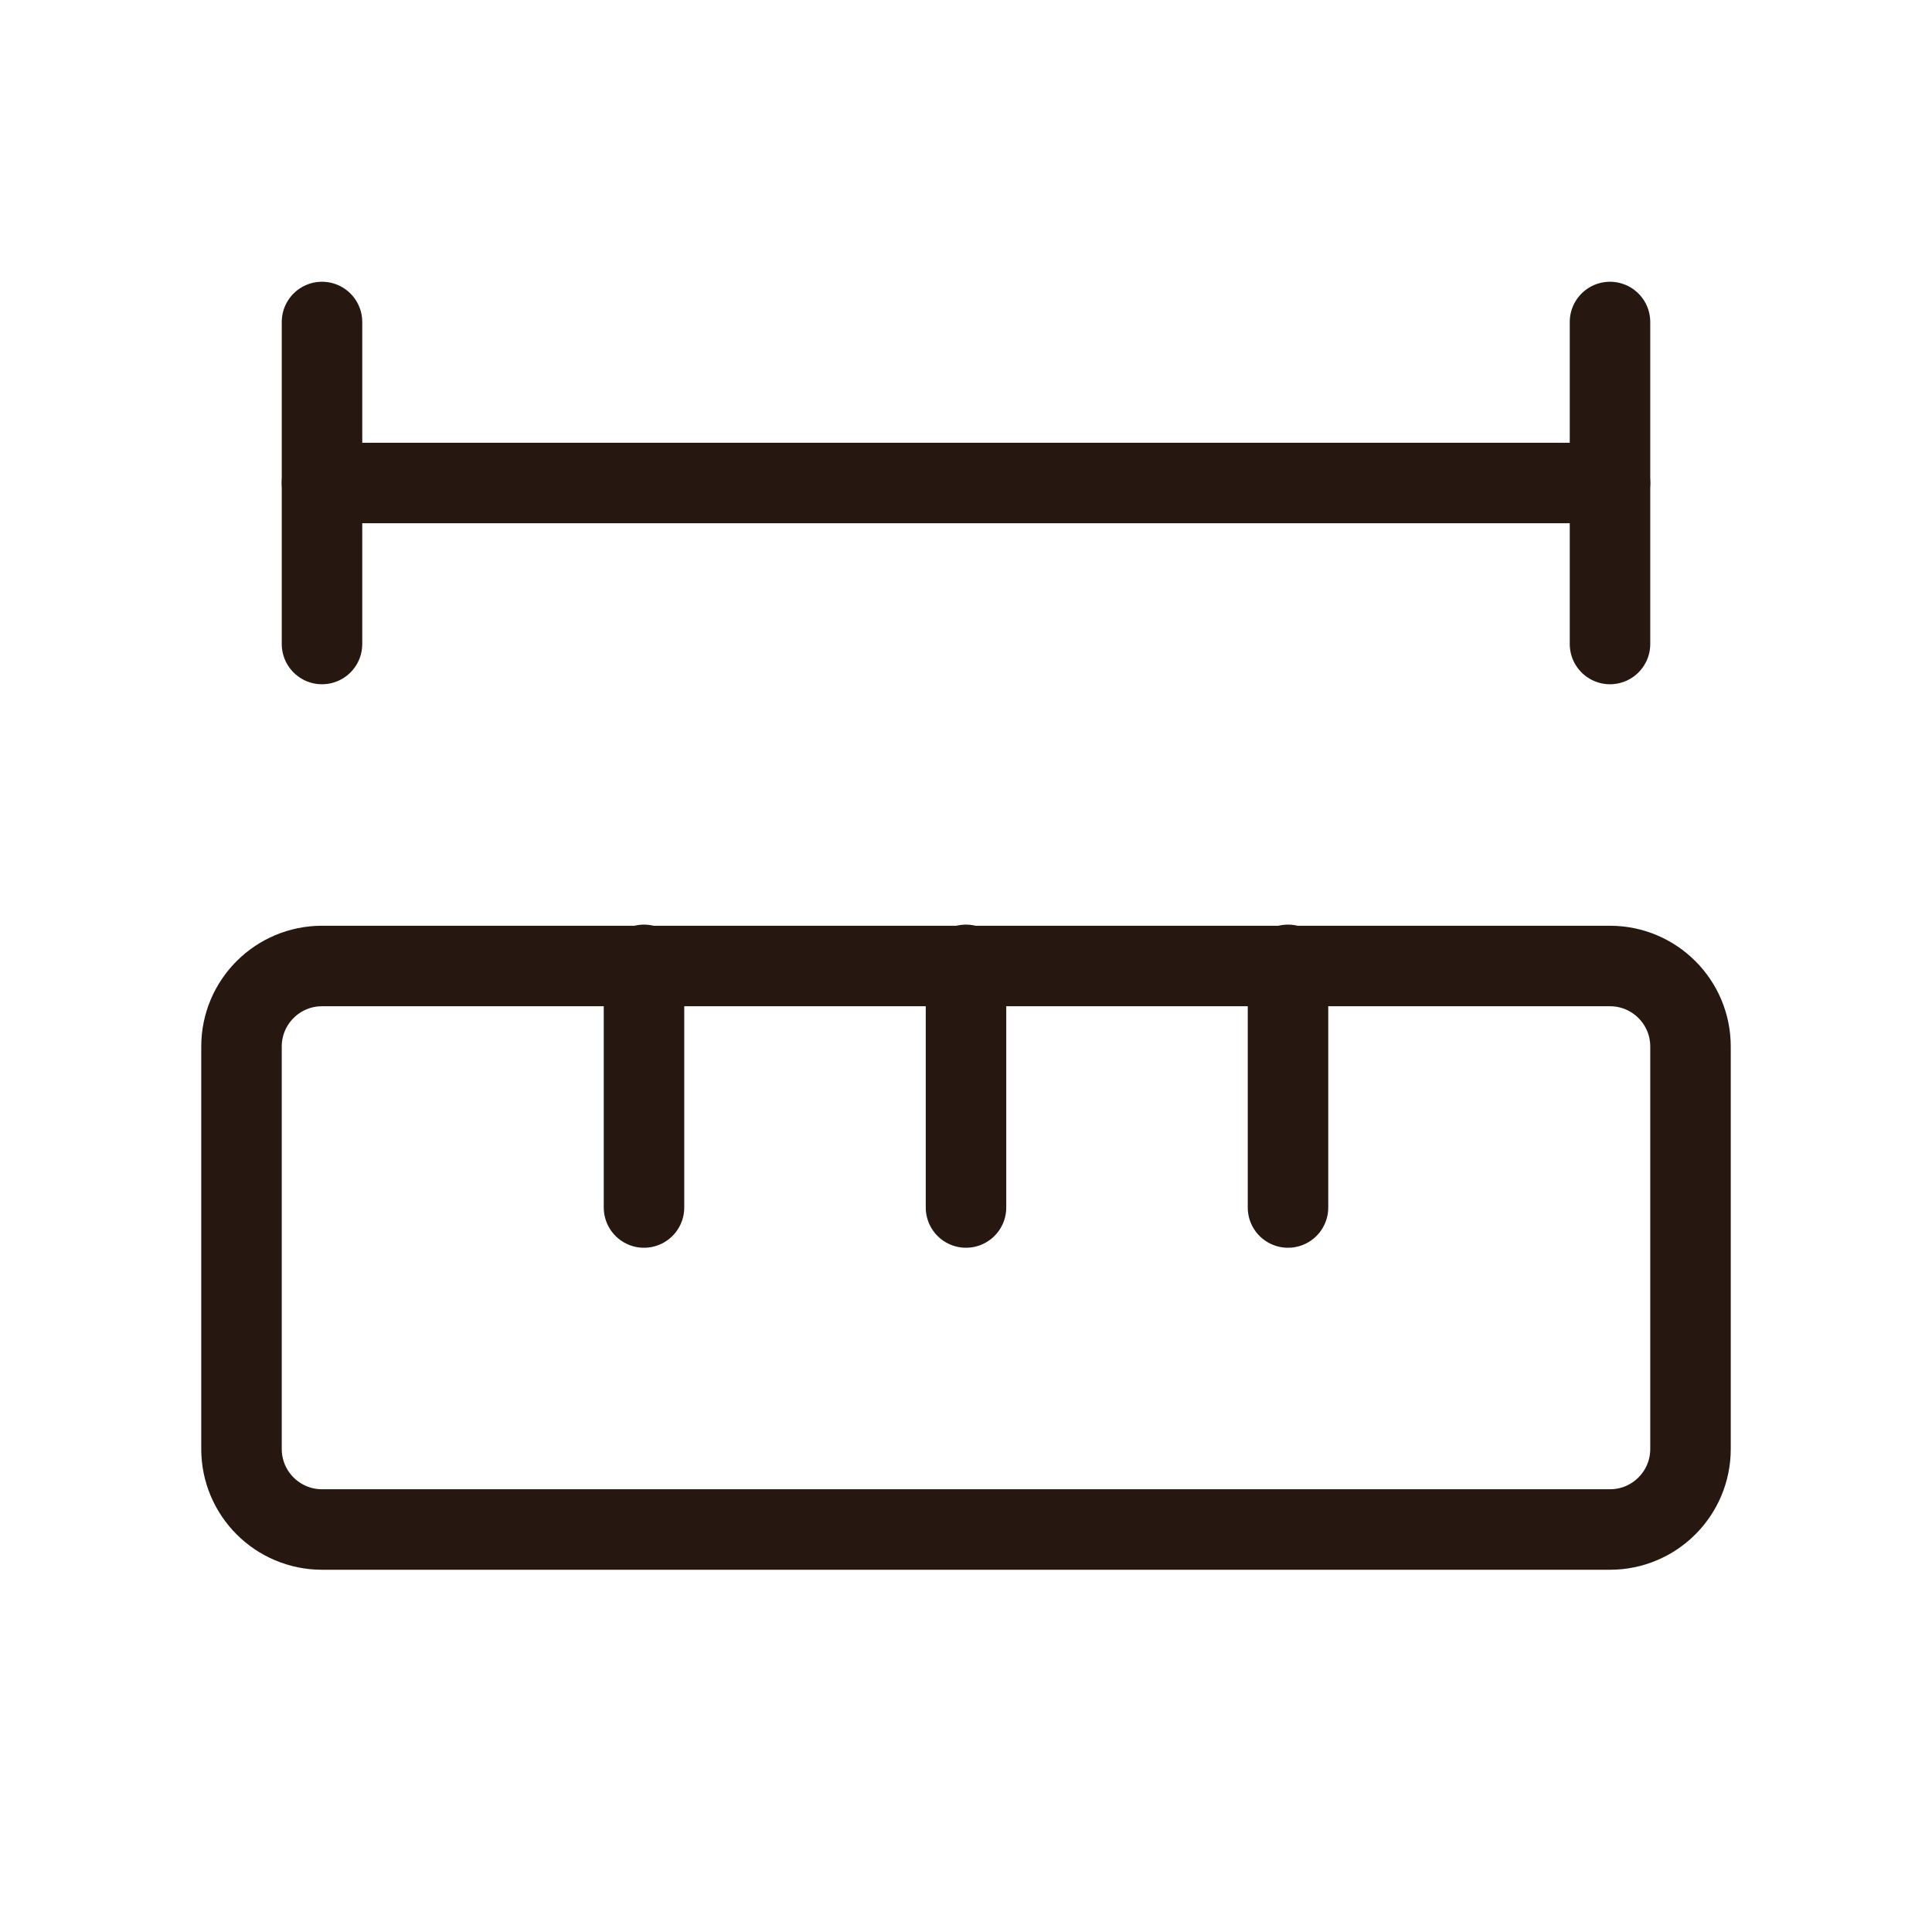 <svg width="24" height="24" viewBox="0 0 24 24" fill="none" xmlns="http://www.w3.org/2000/svg">
<path d="M12 15V11.986" stroke="#261811" stroke-linecap="round" stroke-linejoin="round"/>
<path d="M16 15V11.986" stroke="#261811" stroke-linecap="round" stroke-linejoin="round"/>
<path d="M20 6H4" stroke="#261811" stroke-linecap="round" stroke-linejoin="round"/>
<path d="M20 8V4" stroke="#261811" stroke-linecap="round" stroke-linejoin="round"/>
<path d="M4 8V4" stroke="#261811" stroke-linecap="round" stroke-linejoin="round"/>
<path d="M8 15V11.986" stroke="#261811" stroke-linecap="round" stroke-linejoin="round"/>
<path d="M20 12H4C3.448 12 3 12.448 3 13V18C3 18.552 3.448 19 4 19H20C20.552 19 21 18.552 21 18V13C21 12.448 20.552 12 20 12Z" stroke="#261811" stroke-linecap="round" stroke-linejoin="round"/>
</svg>
